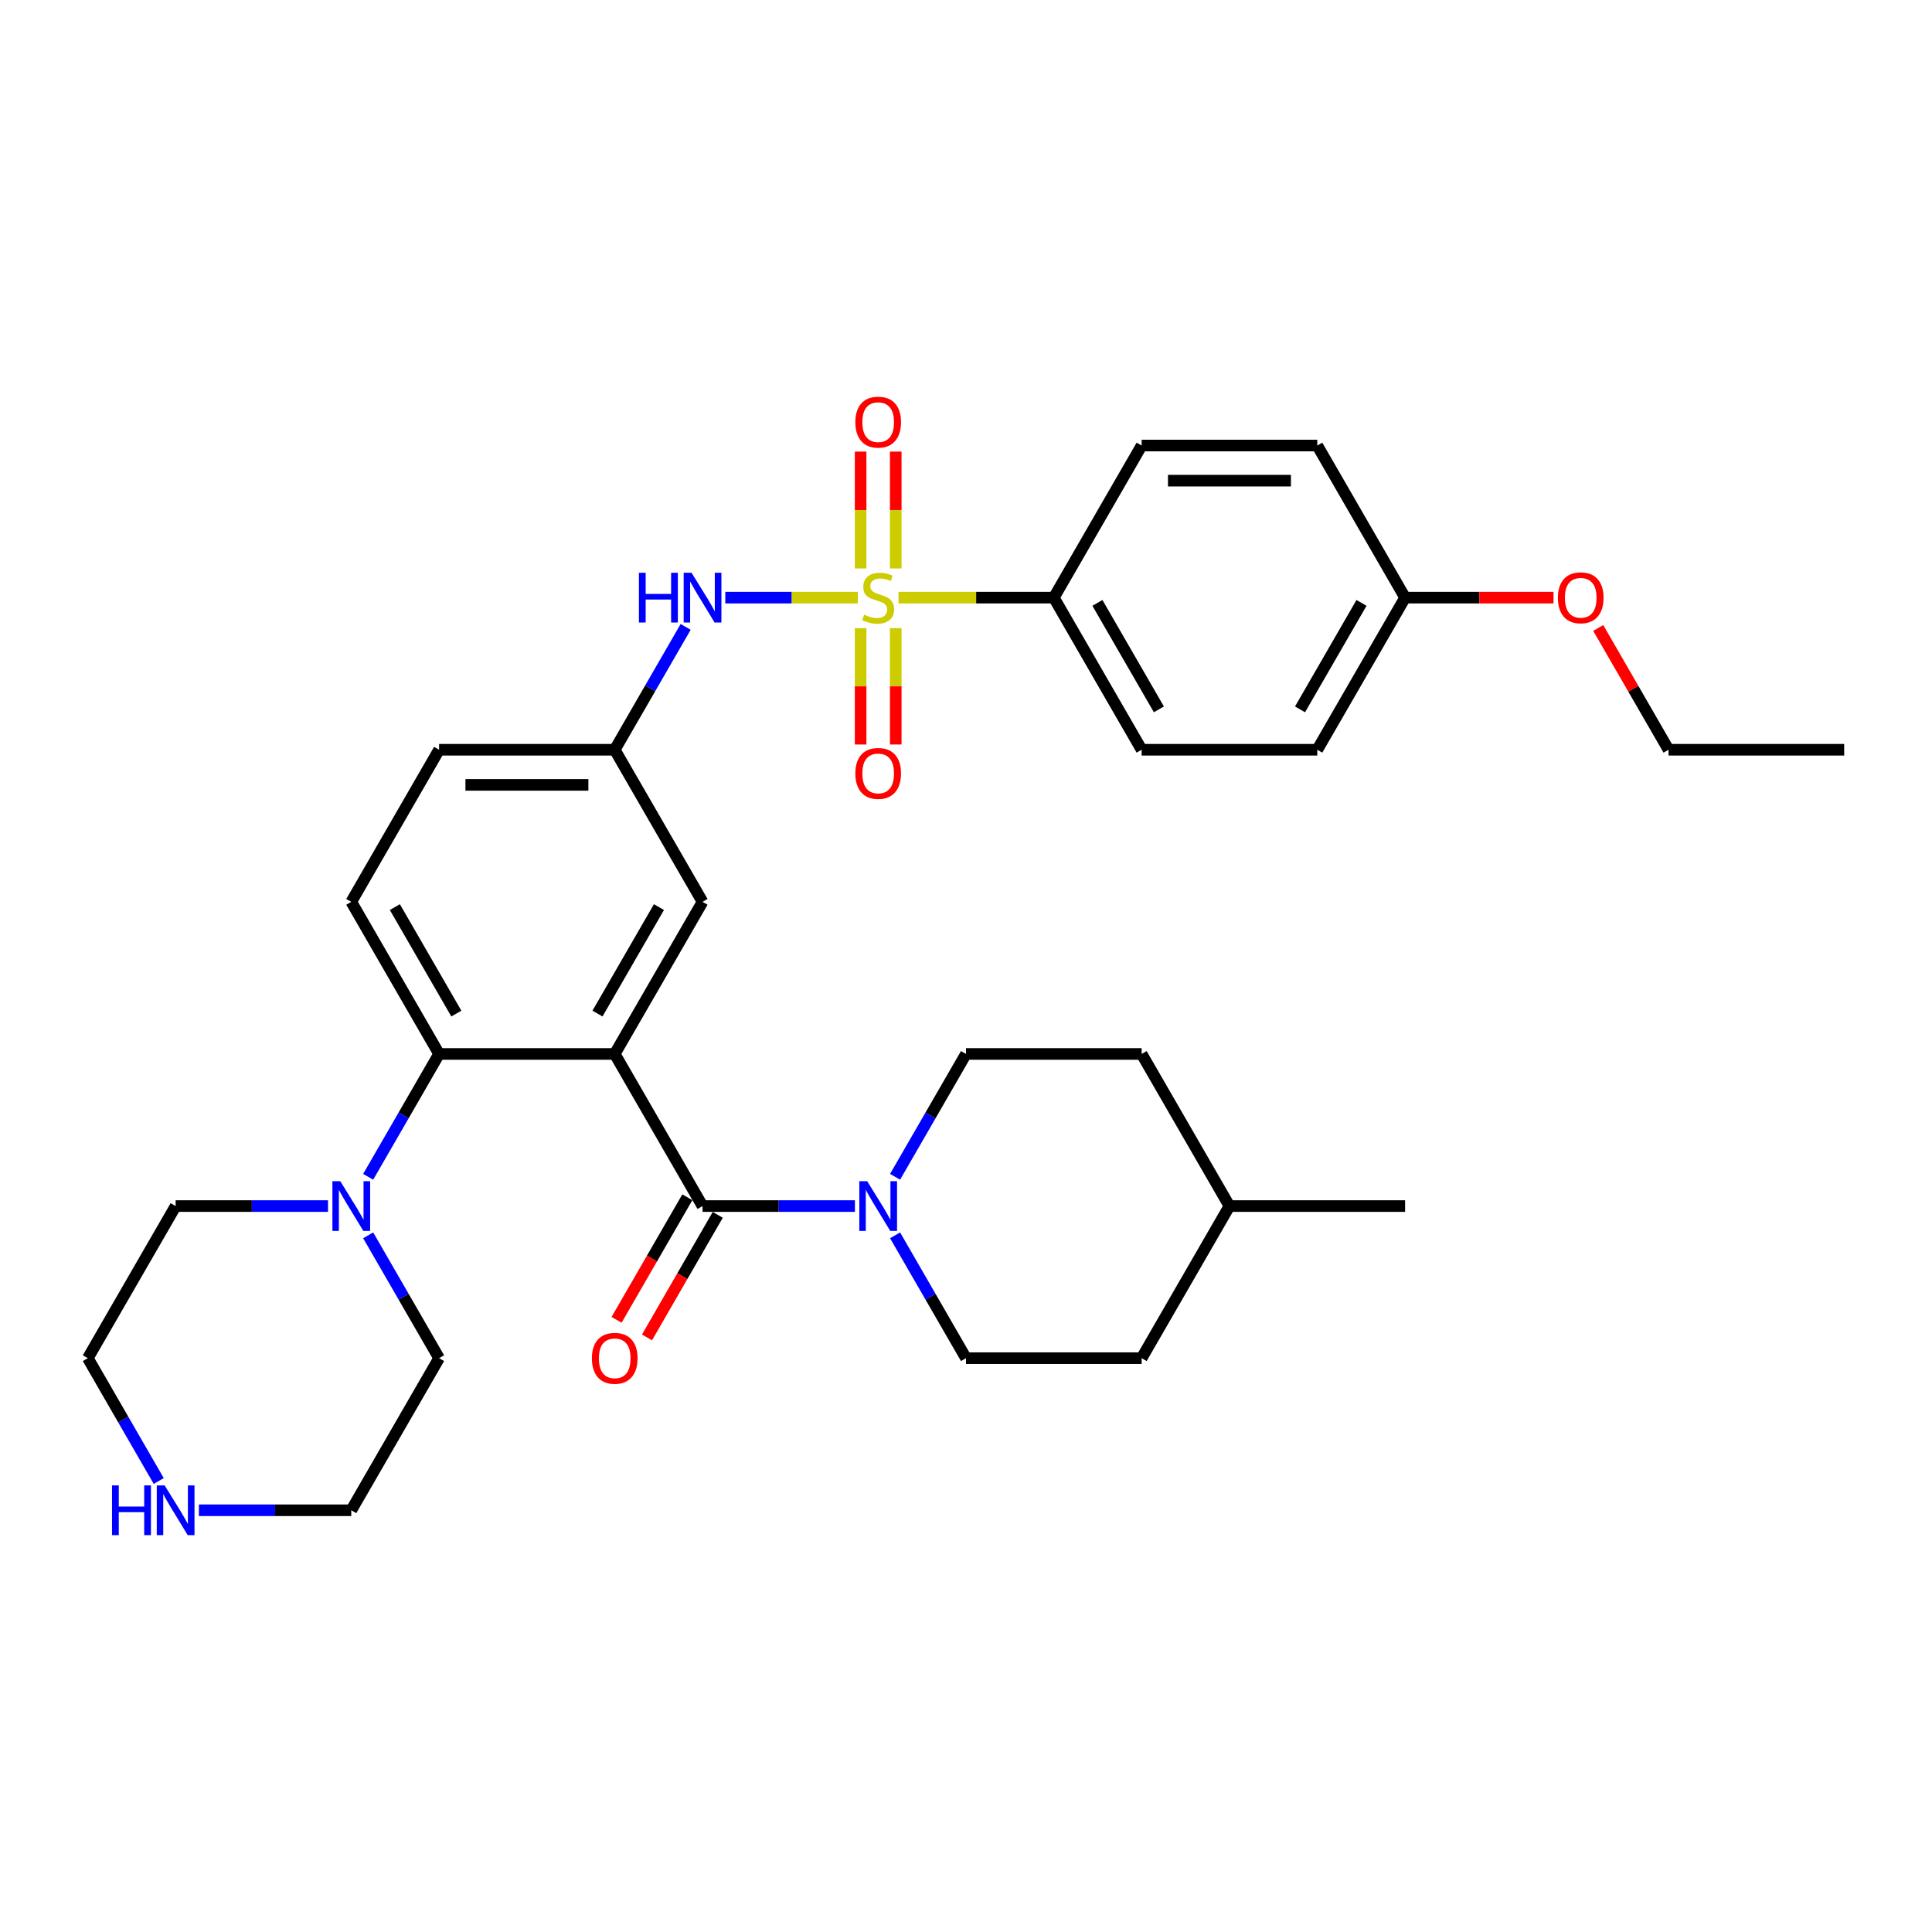 <?xml version='1.0' encoding='iso-8859-1'?>
<svg version='1.1' baseProfile='full'
              xmlns='http://www.w3.org/2000/svg'
                      xmlns:rdkit='http://www.rdkit.org/xml'
                      xmlns:xlink='http://www.w3.org/1999/xlink'
                  xml:space='preserve'
width='1000px' height='1000px' viewBox='0 0 1000 1000'>
<!-- END OF HEADER -->
<rect style='opacity:1.0;fill:#FFFFFF;stroke:none' width='1000' height='1000' x='0' y='0'> </rect>
<path class='bond-4' d='M 444.018,309.339 L 409.714,309.339' style='fill:none;fill-rule:evenodd;stroke:#CCCC00;stroke-width:6px;stroke-linecap:butt;stroke-linejoin:miter;stroke-opacity:1' />
<path class='bond-4' d='M 409.714,309.339 L 375.41,309.339' style='fill:none;fill-rule:evenodd;stroke:#0000FF;stroke-width:6px;stroke-linecap:butt;stroke-linejoin:miter;stroke-opacity:1' />
<path class='bond-6' d='M 465.073,309.339 L 505.264,309.339' style='fill:none;fill-rule:evenodd;stroke:#CCCC00;stroke-width:6px;stroke-linecap:butt;stroke-linejoin:miter;stroke-opacity:1' />
<path class='bond-6' d='M 505.264,309.339 L 545.455,309.339' style='fill:none;fill-rule:evenodd;stroke:#000000;stroke-width:6px;stroke-linecap:butt;stroke-linejoin:miter;stroke-opacity:1' />
<path class='bond-8' d='M 445.455,325.139 L 445.455,355.245' style='fill:none;fill-rule:evenodd;stroke:#CCCC00;stroke-width:6px;stroke-linecap:butt;stroke-linejoin:miter;stroke-opacity:1' />
<path class='bond-8' d='M 445.455,355.245 L 445.455,385.352' style='fill:none;fill-rule:evenodd;stroke:#FF0000;stroke-width:6px;stroke-linecap:butt;stroke-linejoin:miter;stroke-opacity:1' />
<path class='bond-8' d='M 463.636,325.139 L 463.636,355.245' style='fill:none;fill-rule:evenodd;stroke:#CCCC00;stroke-width:6px;stroke-linecap:butt;stroke-linejoin:miter;stroke-opacity:1' />
<path class='bond-8' d='M 463.636,355.245 L 463.636,385.352' style='fill:none;fill-rule:evenodd;stroke:#FF0000;stroke-width:6px;stroke-linecap:butt;stroke-linejoin:miter;stroke-opacity:1' />
<path class='bond-9' d='M 463.636,294.229 L 463.636,263.986' style='fill:none;fill-rule:evenodd;stroke:#CCCC00;stroke-width:6px;stroke-linecap:butt;stroke-linejoin:miter;stroke-opacity:1' />
<path class='bond-9' d='M 463.636,263.986 L 463.636,233.743' style='fill:none;fill-rule:evenodd;stroke:#FF0000;stroke-width:6px;stroke-linecap:butt;stroke-linejoin:miter;stroke-opacity:1' />
<path class='bond-9' d='M 445.455,294.229 L 445.455,263.986' style='fill:none;fill-rule:evenodd;stroke:#CCCC00;stroke-width:6px;stroke-linecap:butt;stroke-linejoin:miter;stroke-opacity:1' />
<path class='bond-9' d='M 445.455,263.986 L 445.455,233.743' style='fill:none;fill-rule:evenodd;stroke:#FF0000;stroke-width:6px;stroke-linecap:butt;stroke-linejoin:miter;stroke-opacity:1' />
<path class='bond-0' d='M 318.182,545.527 L 363.636,466.798' style='fill:none;fill-rule:evenodd;stroke:#000000;stroke-width:6px;stroke-linecap:butt;stroke-linejoin:miter;stroke-opacity:1' />
<path class='bond-0' d='M 309.254,524.627 L 341.072,469.516' style='fill:none;fill-rule:evenodd;stroke:#000000;stroke-width:6px;stroke-linecap:butt;stroke-linejoin:miter;stroke-opacity:1' />
<path class='bond-1' d='M 318.182,545.527 L 363.636,624.257' style='fill:none;fill-rule:evenodd;stroke:#000000;stroke-width:6px;stroke-linecap:butt;stroke-linejoin:miter;stroke-opacity:1' />
<path class='bond-34' d='M 318.182,545.527 L 227.273,545.527' style='fill:none;fill-rule:evenodd;stroke:#000000;stroke-width:6px;stroke-linecap:butt;stroke-linejoin:miter;stroke-opacity:1' />
<path class='bond-3' d='M 363.636,624.257 L 403.073,624.257' style='fill:none;fill-rule:evenodd;stroke:#000000;stroke-width:6px;stroke-linecap:butt;stroke-linejoin:miter;stroke-opacity:1' />
<path class='bond-3' d='M 403.073,624.257 L 442.509,624.257' style='fill:none;fill-rule:evenodd;stroke:#0000FF;stroke-width:6px;stroke-linecap:butt;stroke-linejoin:miter;stroke-opacity:1' />
<path class='bond-12' d='M 355.763,619.711 L 337.45,651.431' style='fill:none;fill-rule:evenodd;stroke:#000000;stroke-width:6px;stroke-linecap:butt;stroke-linejoin:miter;stroke-opacity:1' />
<path class='bond-12' d='M 337.45,651.431 L 319.137,683.15' style='fill:none;fill-rule:evenodd;stroke:#FF0000;stroke-width:6px;stroke-linecap:butt;stroke-linejoin:miter;stroke-opacity:1' />
<path class='bond-12' d='M 371.509,628.802 L 353.196,660.522' style='fill:none;fill-rule:evenodd;stroke:#000000;stroke-width:6px;stroke-linecap:butt;stroke-linejoin:miter;stroke-opacity:1' />
<path class='bond-12' d='M 353.196,660.522 L 334.883,692.241' style='fill:none;fill-rule:evenodd;stroke:#FF0000;stroke-width:6px;stroke-linecap:butt;stroke-linejoin:miter;stroke-opacity:1' />
<path class='bond-2' d='M 227.273,545.527 L 181.818,466.798' style='fill:none;fill-rule:evenodd;stroke:#000000;stroke-width:6px;stroke-linecap:butt;stroke-linejoin:miter;stroke-opacity:1' />
<path class='bond-2' d='M 236.2,524.627 L 204.382,469.516' style='fill:none;fill-rule:evenodd;stroke:#000000;stroke-width:6px;stroke-linecap:butt;stroke-linejoin:miter;stroke-opacity:1' />
<path class='bond-5' d='M 227.273,545.527 L 208.918,577.319' style='fill:none;fill-rule:evenodd;stroke:#000000;stroke-width:6px;stroke-linecap:butt;stroke-linejoin:miter;stroke-opacity:1' />
<path class='bond-5' d='M 208.918,577.319 L 190.562,609.111' style='fill:none;fill-rule:evenodd;stroke:#0000FF;stroke-width:6px;stroke-linecap:butt;stroke-linejoin:miter;stroke-opacity:1' />
<path class='bond-14' d='M 463.29,609.111 L 481.645,577.319' style='fill:none;fill-rule:evenodd;stroke:#0000FF;stroke-width:6px;stroke-linecap:butt;stroke-linejoin:miter;stroke-opacity:1' />
<path class='bond-14' d='M 481.645,577.319 L 500,545.527' style='fill:none;fill-rule:evenodd;stroke:#000000;stroke-width:6px;stroke-linecap:butt;stroke-linejoin:miter;stroke-opacity:1' />
<path class='bond-15' d='M 463.29,639.402 L 481.645,671.194' style='fill:none;fill-rule:evenodd;stroke:#0000FF;stroke-width:6px;stroke-linecap:butt;stroke-linejoin:miter;stroke-opacity:1' />
<path class='bond-15' d='M 481.645,671.194 L 500,702.986' style='fill:none;fill-rule:evenodd;stroke:#000000;stroke-width:6px;stroke-linecap:butt;stroke-linejoin:miter;stroke-opacity:1' />
<path class='bond-11' d='M 354.892,324.484 L 336.537,356.276' style='fill:none;fill-rule:evenodd;stroke:#0000FF;stroke-width:6px;stroke-linecap:butt;stroke-linejoin:miter;stroke-opacity:1' />
<path class='bond-11' d='M 336.537,356.276 L 318.182,388.068' style='fill:none;fill-rule:evenodd;stroke:#000000;stroke-width:6px;stroke-linecap:butt;stroke-linejoin:miter;stroke-opacity:1' />
<path class='bond-24' d='M 190.562,639.402 L 208.918,671.194' style='fill:none;fill-rule:evenodd;stroke:#0000FF;stroke-width:6px;stroke-linecap:butt;stroke-linejoin:miter;stroke-opacity:1' />
<path class='bond-24' d='M 208.918,671.194 L 227.273,702.986' style='fill:none;fill-rule:evenodd;stroke:#000000;stroke-width:6px;stroke-linecap:butt;stroke-linejoin:miter;stroke-opacity:1' />
<path class='bond-25' d='M 169.782,624.257 L 130.345,624.257' style='fill:none;fill-rule:evenodd;stroke:#0000FF;stroke-width:6px;stroke-linecap:butt;stroke-linejoin:miter;stroke-opacity:1' />
<path class='bond-25' d='M 130.345,624.257 L 90.909,624.257' style='fill:none;fill-rule:evenodd;stroke:#000000;stroke-width:6px;stroke-linecap:butt;stroke-linejoin:miter;stroke-opacity:1' />
<path class='bond-16' d='M 545.455,309.339 L 590.909,388.068' style='fill:none;fill-rule:evenodd;stroke:#000000;stroke-width:6px;stroke-linecap:butt;stroke-linejoin:miter;stroke-opacity:1' />
<path class='bond-16' d='M 568.019,312.057 L 599.837,367.168' style='fill:none;fill-rule:evenodd;stroke:#000000;stroke-width:6px;stroke-linecap:butt;stroke-linejoin:miter;stroke-opacity:1' />
<path class='bond-17' d='M 545.455,309.339 L 590.909,230.609' style='fill:none;fill-rule:evenodd;stroke:#000000;stroke-width:6px;stroke-linecap:butt;stroke-linejoin:miter;stroke-opacity:1' />
<path class='bond-7' d='M 363.636,466.798 L 318.182,388.068' style='fill:none;fill-rule:evenodd;stroke:#000000;stroke-width:6px;stroke-linecap:butt;stroke-linejoin:miter;stroke-opacity:1' />
<path class='bond-10' d='M 181.818,466.798 L 227.273,388.068' style='fill:none;fill-rule:evenodd;stroke:#000000;stroke-width:6px;stroke-linecap:butt;stroke-linejoin:miter;stroke-opacity:1' />
<path class='bond-18' d='M 318.182,388.068 L 227.273,388.068' style='fill:none;fill-rule:evenodd;stroke:#000000;stroke-width:6px;stroke-linecap:butt;stroke-linejoin:miter;stroke-opacity:1' />
<path class='bond-18' d='M 304.545,406.25 L 240.909,406.25' style='fill:none;fill-rule:evenodd;stroke:#000000;stroke-width:6px;stroke-linecap:butt;stroke-linejoin:miter;stroke-opacity:1' />
<path class='bond-13' d='M 82.165,766.571 L 63.81,734.779' style='fill:none;fill-rule:evenodd;stroke:#0000FF;stroke-width:6px;stroke-linecap:butt;stroke-linejoin:miter;stroke-opacity:1' />
<path class='bond-13' d='M 63.81,734.779 L 45.455,702.986' style='fill:none;fill-rule:evenodd;stroke:#000000;stroke-width:6px;stroke-linecap:butt;stroke-linejoin:miter;stroke-opacity:1' />
<path class='bond-35' d='M 102.945,781.716 L 142.382,781.716' style='fill:none;fill-rule:evenodd;stroke:#0000FF;stroke-width:6px;stroke-linecap:butt;stroke-linejoin:miter;stroke-opacity:1' />
<path class='bond-35' d='M 142.382,781.716 L 181.818,781.716' style='fill:none;fill-rule:evenodd;stroke:#000000;stroke-width:6px;stroke-linecap:butt;stroke-linejoin:miter;stroke-opacity:1' />
<path class='bond-22' d='M 500,545.527 L 590.909,545.527' style='fill:none;fill-rule:evenodd;stroke:#000000;stroke-width:6px;stroke-linecap:butt;stroke-linejoin:miter;stroke-opacity:1' />
<path class='bond-23' d='M 500,702.986 L 590.909,702.986' style='fill:none;fill-rule:evenodd;stroke:#000000;stroke-width:6px;stroke-linecap:butt;stroke-linejoin:miter;stroke-opacity:1' />
<path class='bond-21' d='M 590.909,388.068 L 681.818,388.068' style='fill:none;fill-rule:evenodd;stroke:#000000;stroke-width:6px;stroke-linecap:butt;stroke-linejoin:miter;stroke-opacity:1' />
<path class='bond-20' d='M 590.909,230.609 L 681.818,230.609' style='fill:none;fill-rule:evenodd;stroke:#000000;stroke-width:6px;stroke-linecap:butt;stroke-linejoin:miter;stroke-opacity:1' />
<path class='bond-20' d='M 604.545,248.791 L 668.182,248.791' style='fill:none;fill-rule:evenodd;stroke:#000000;stroke-width:6px;stroke-linecap:butt;stroke-linejoin:miter;stroke-opacity:1' />
<path class='bond-19' d='M 727.273,309.339 L 681.818,230.609' style='fill:none;fill-rule:evenodd;stroke:#000000;stroke-width:6px;stroke-linecap:butt;stroke-linejoin:miter;stroke-opacity:1' />
<path class='bond-27' d='M 727.273,309.339 L 765.682,309.339' style='fill:none;fill-rule:evenodd;stroke:#000000;stroke-width:6px;stroke-linecap:butt;stroke-linejoin:miter;stroke-opacity:1' />
<path class='bond-27' d='M 765.682,309.339 L 804.091,309.339' style='fill:none;fill-rule:evenodd;stroke:#FF0000;stroke-width:6px;stroke-linecap:butt;stroke-linejoin:miter;stroke-opacity:1' />
<path class='bond-33' d='M 727.273,309.339 L 681.818,388.068' style='fill:none;fill-rule:evenodd;stroke:#000000;stroke-width:6px;stroke-linecap:butt;stroke-linejoin:miter;stroke-opacity:1' />
<path class='bond-33' d='M 704.709,312.057 L 672.89,367.168' style='fill:none;fill-rule:evenodd;stroke:#000000;stroke-width:6px;stroke-linecap:butt;stroke-linejoin:miter;stroke-opacity:1' />
<path class='bond-36' d='M 590.909,545.527 L 636.364,624.257' style='fill:none;fill-rule:evenodd;stroke:#000000;stroke-width:6px;stroke-linecap:butt;stroke-linejoin:miter;stroke-opacity:1' />
<path class='bond-26' d='M 590.909,702.986 L 636.364,624.257' style='fill:none;fill-rule:evenodd;stroke:#000000;stroke-width:6px;stroke-linecap:butt;stroke-linejoin:miter;stroke-opacity:1' />
<path class='bond-29' d='M 227.273,702.986 L 181.818,781.716' style='fill:none;fill-rule:evenodd;stroke:#000000;stroke-width:6px;stroke-linecap:butt;stroke-linejoin:miter;stroke-opacity:1' />
<path class='bond-28' d='M 90.909,624.257 L 45.455,702.986' style='fill:none;fill-rule:evenodd;stroke:#000000;stroke-width:6px;stroke-linecap:butt;stroke-linejoin:miter;stroke-opacity:1' />
<path class='bond-31' d='M 636.364,624.257 L 727.273,624.257' style='fill:none;fill-rule:evenodd;stroke:#000000;stroke-width:6px;stroke-linecap:butt;stroke-linejoin:miter;stroke-opacity:1' />
<path class='bond-30' d='M 827.241,325.029 L 845.439,356.549' style='fill:none;fill-rule:evenodd;stroke:#FF0000;stroke-width:6px;stroke-linecap:butt;stroke-linejoin:miter;stroke-opacity:1' />
<path class='bond-30' d='M 845.439,356.549 L 863.636,388.068' style='fill:none;fill-rule:evenodd;stroke:#000000;stroke-width:6px;stroke-linecap:butt;stroke-linejoin:miter;stroke-opacity:1' />
<path class='bond-32' d='M 863.636,388.068 L 954.545,388.068' style='fill:none;fill-rule:evenodd;stroke:#000000;stroke-width:6px;stroke-linecap:butt;stroke-linejoin:miter;stroke-opacity:1' />
<path  class='atom-0' d='M 447.273 318.175
Q 447.564 318.284, 448.764 318.793
Q 449.964 319.302, 451.273 319.629
Q 452.618 319.92, 453.927 319.92
Q 456.364 319.92, 457.782 318.757
Q 459.2 317.557, 459.2 315.484
Q 459.2 314.066, 458.473 313.193
Q 457.782 312.32, 456.691 311.848
Q 455.6 311.375, 453.782 310.829
Q 451.491 310.139, 450.109 309.484
Q 448.764 308.829, 447.782 307.448
Q 446.836 306.066, 446.836 303.739
Q 446.836 300.502, 449.018 298.502
Q 451.236 296.502, 455.6 296.502
Q 458.582 296.502, 461.964 297.92
L 461.127 300.72
Q 458.036 299.448, 455.709 299.448
Q 453.2 299.448, 451.818 300.502
Q 450.436 301.52, 450.473 303.302
Q 450.473 304.684, 451.164 305.52
Q 451.891 306.357, 452.909 306.829
Q 453.964 307.302, 455.709 307.848
Q 458.036 308.575, 459.418 309.302
Q 460.8 310.029, 461.782 311.52
Q 462.8 312.975, 462.8 315.484
Q 462.8 319.048, 460.4 320.975
Q 458.036 322.866, 454.073 322.866
Q 451.782 322.866, 450.036 322.357
Q 448.327 321.884, 446.291 321.048
L 447.273 318.175
' fill='#CCCC00'/>
<path  class='atom-4' d='M 448.855 611.384
L 457.291 625.02
Q 458.127 626.366, 459.473 628.802
Q 460.818 631.239, 460.891 631.384
L 460.891 611.384
L 464.309 611.384
L 464.309 637.13
L 460.782 637.13
L 451.727 622.22
Q 450.673 620.475, 449.545 618.475
Q 448.455 616.475, 448.127 615.857
L 448.127 637.13
L 444.782 637.13
L 444.782 611.384
L 448.855 611.384
' fill='#0000FF'/>
<path  class='atom-5' d='M 330.709 296.466
L 334.2 296.466
L 334.2 307.411
L 347.364 307.411
L 347.364 296.466
L 350.855 296.466
L 350.855 322.211
L 347.364 322.211
L 347.364 310.32
L 334.2 310.32
L 334.2 322.211
L 330.709 322.211
L 330.709 296.466
' fill='#0000FF'/>
<path  class='atom-5' d='M 357.945 296.466
L 366.382 310.102
Q 367.218 311.448, 368.564 313.884
Q 369.909 316.32, 369.982 316.466
L 369.982 296.466
L 373.4 296.466
L 373.4 322.211
L 369.873 322.211
L 360.818 307.302
Q 359.764 305.557, 358.636 303.557
Q 357.545 301.557, 357.218 300.939
L 357.218 322.211
L 353.873 322.211
L 353.873 296.466
L 357.945 296.466
' fill='#0000FF'/>
<path  class='atom-6' d='M 176.127 611.384
L 184.564 625.02
Q 185.4 626.366, 186.745 628.802
Q 188.091 631.239, 188.164 631.384
L 188.164 611.384
L 191.582 611.384
L 191.582 637.13
L 188.055 637.13
L 179 622.22
Q 177.945 620.475, 176.818 618.475
Q 175.727 616.475, 175.4 615.857
L 175.4 637.13
L 172.055 637.13
L 172.055 611.384
L 176.127 611.384
' fill='#0000FF'/>
<path  class='atom-9' d='M 442.727 400.32
Q 442.727 394.139, 445.782 390.684
Q 448.836 387.229, 454.545 387.229
Q 460.255 387.229, 463.309 390.684
Q 466.364 394.139, 466.364 400.32
Q 466.364 406.575, 463.273 410.139
Q 460.182 413.666, 454.545 413.666
Q 448.873 413.666, 445.782 410.139
Q 442.727 406.611, 442.727 400.32
M 454.545 410.757
Q 458.473 410.757, 460.582 408.139
Q 462.727 405.484, 462.727 400.32
Q 462.727 395.266, 460.582 392.72
Q 458.473 390.139, 454.545 390.139
Q 450.618 390.139, 448.473 392.684
Q 446.364 395.229, 446.364 400.32
Q 446.364 405.52, 448.473 408.139
Q 450.618 410.757, 454.545 410.757
' fill='#FF0000'/>
<path  class='atom-10' d='M 442.727 218.502
Q 442.727 212.32, 445.782 208.866
Q 448.836 205.411, 454.545 205.411
Q 460.255 205.411, 463.309 208.866
Q 466.364 212.32, 466.364 218.502
Q 466.364 224.757, 463.273 228.32
Q 460.182 231.848, 454.545 231.848
Q 448.873 231.848, 445.782 228.32
Q 442.727 224.793, 442.727 218.502
M 454.545 228.939
Q 458.473 228.939, 460.582 226.32
Q 462.727 223.666, 462.727 218.502
Q 462.727 213.448, 460.582 210.902
Q 458.473 208.32, 454.545 208.32
Q 450.618 208.32, 448.473 210.866
Q 446.364 213.411, 446.364 218.502
Q 446.364 223.702, 448.473 226.32
Q 450.618 228.939, 454.545 228.939
' fill='#FF0000'/>
<path  class='atom-13' d='M 306.364 703.059
Q 306.364 696.877, 309.418 693.423
Q 312.473 689.968, 318.182 689.968
Q 323.891 689.968, 326.945 693.423
Q 330 696.877, 330 703.059
Q 330 709.314, 326.909 712.877
Q 323.818 716.405, 318.182 716.405
Q 312.509 716.405, 309.418 712.877
Q 306.364 709.35, 306.364 703.059
M 318.182 713.496
Q 322.109 713.496, 324.218 710.877
Q 326.364 708.223, 326.364 703.059
Q 326.364 698.005, 324.218 695.459
Q 322.109 692.877, 318.182 692.877
Q 314.255 692.877, 312.109 695.423
Q 310 697.968, 310 703.059
Q 310 708.259, 312.109 710.877
Q 314.255 713.496, 318.182 713.496
' fill='#FF0000'/>
<path  class='atom-14' d='M 57.982 768.843
L 61.473 768.843
L 61.473 779.789
L 74.636 779.789
L 74.636 768.843
L 78.127 768.843
L 78.127 794.589
L 74.636 794.589
L 74.636 782.698
L 61.473 782.698
L 61.473 794.589
L 57.982 794.589
L 57.982 768.843
' fill='#0000FF'/>
<path  class='atom-14' d='M 85.218 768.843
L 93.654 782.48
Q 94.491 783.825, 95.836 786.261
Q 97.182 788.698, 97.254 788.843
L 97.254 768.843
L 100.673 768.843
L 100.673 794.589
L 97.145 794.589
L 88.091 779.68
Q 87.036 777.934, 85.909 775.934
Q 84.818 773.934, 84.491 773.316
L 84.491 794.589
L 81.145 794.589
L 81.145 768.843
L 85.218 768.843
' fill='#0000FF'/>
<path  class='atom-28' d='M 806.364 309.411
Q 806.364 303.229, 809.418 299.775
Q 812.473 296.32, 818.182 296.32
Q 823.891 296.32, 826.945 299.775
Q 830 303.229, 830 309.411
Q 830 315.666, 826.909 319.229
Q 823.818 322.757, 818.182 322.757
Q 812.509 322.757, 809.418 319.229
Q 806.364 315.702, 806.364 309.411
M 818.182 319.848
Q 822.109 319.848, 824.218 317.229
Q 826.364 314.575, 826.364 309.411
Q 826.364 304.357, 824.218 301.811
Q 822.109 299.229, 818.182 299.229
Q 814.255 299.229, 812.109 301.775
Q 810 304.32, 810 309.411
Q 810 314.611, 812.109 317.229
Q 814.255 319.848, 818.182 319.848
' fill='#FF0000'/>
</svg>

